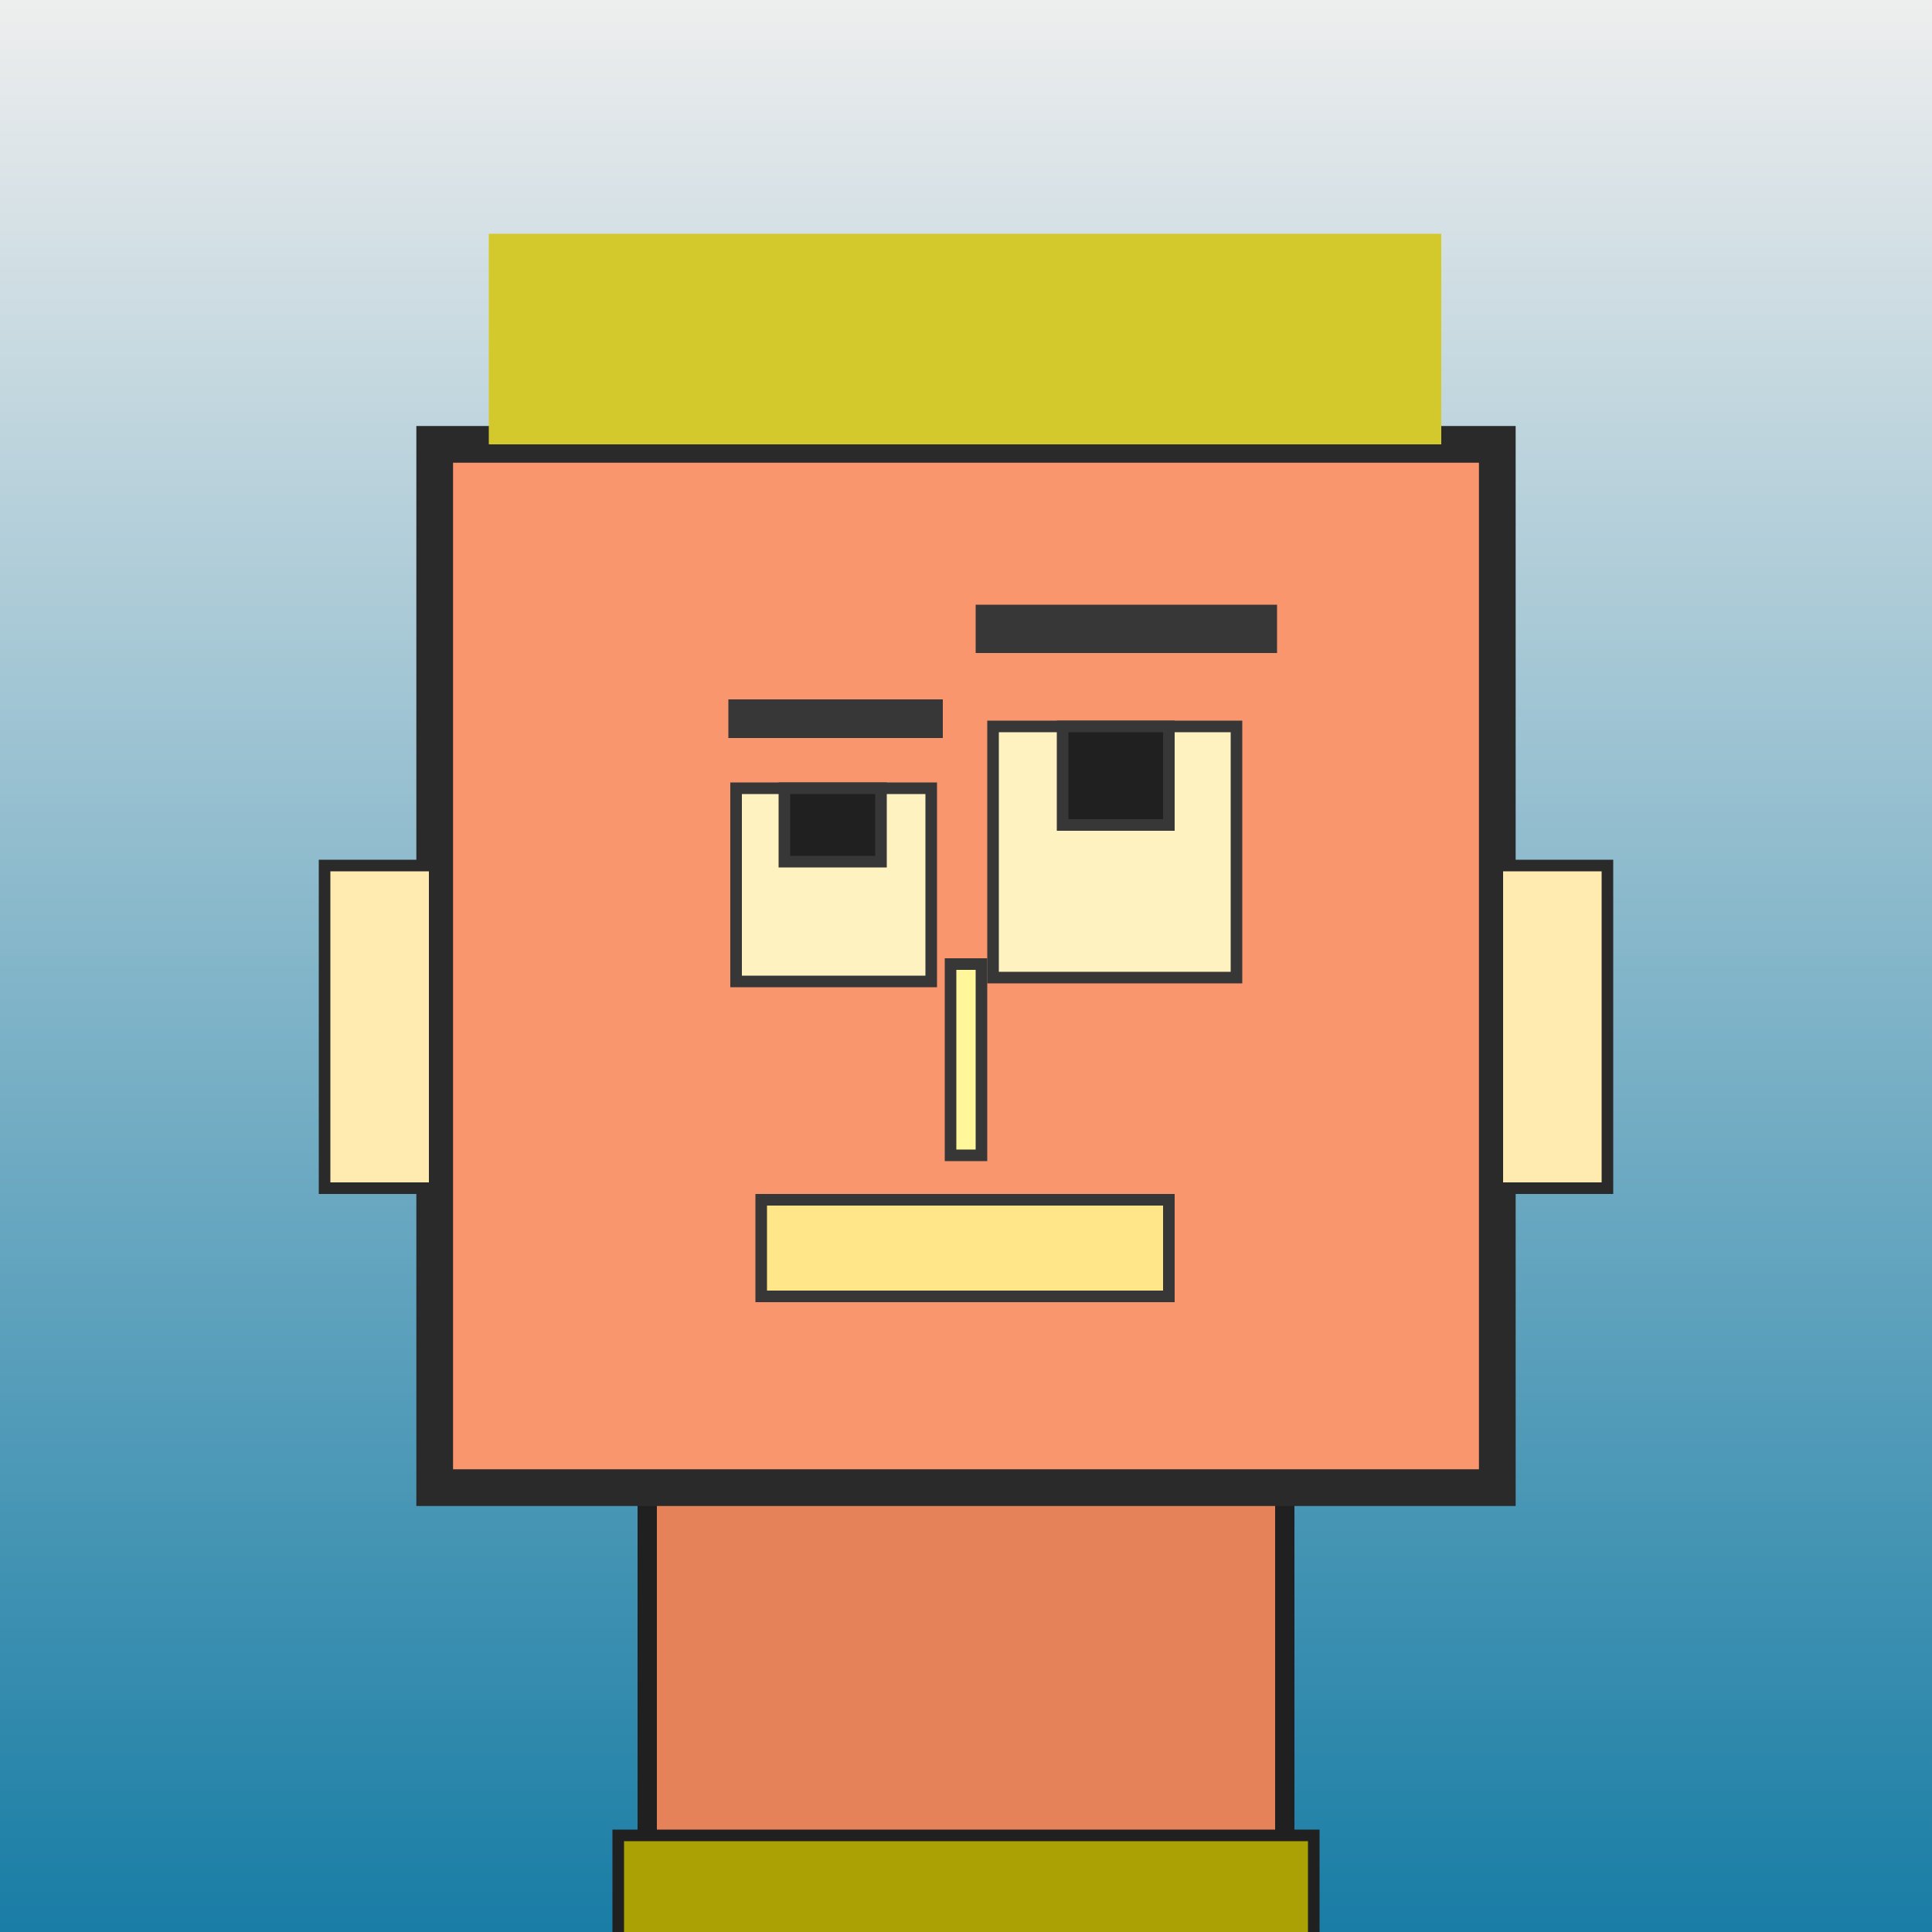<?xml version="1.0" encoding="utf-8"?><svg viewBox="0 0 1000 1000" xmlns="http://www.w3.org/2000/svg"><rect x="0" y="0" width="1000" height="1000" fill="#808080" stroke="none"/><defs><linearGradient gradientUnits="userSpaceOnUse" x1="500" y1="0" x2="500" y2="1000" id="bkStyle"><stop offset="0" style="stop-color: #eeeeee"/><stop offset="1" style="stop-color: rgb(25, 125, 165)"/></linearGradient></defs><rect id="background" width="1000" height="1000"  style="fill: url(#bkStyle);" onclick="background.style.fill='rgba(0,0,0,0)'"/><rect x="335" y="770" width="330" height="240" style="fill: rgb(230, 130, 90); stroke-width: 10px; stroke: rgb(32, 32, 32);"/><rect x="225" y="230" width="550" height="540" style="fill: rgb(250, 150, 110); stroke-width: 19px; stroke: rgb(42, 42, 42);"/><rect x="381" y="408" width="101" height="100" style="fill: rgb(288, 242, 193); stroke-width: 6px; stroke: rgb(55, 55, 55);"/><rect x="514" y="376" width="126" height="130" style="fill: rgb(288, 242, 193); stroke-width: 6px; stroke: rgb(55, 55, 55);"/><rect x="406" y="408" width="50" height="38" style="fill: rgb(32,32,32); stroke-width: 6px; stroke: rgb(55,55,55);"/><rect x="550" y="376" width="55" height="51" style="fill: rgb(32,32,32); stroke-width: 6px; stroke: rgb(55,55,55);"/><rect x="492" y="499" width="16" height="99" style="fill: rgb(320, 247, 153); stroke-width: 6px; stroke: rgb(55, 55, 55);"/><rect x="168" y="448" width="57" height="167" style="fill: rgb(334, 234, 176); stroke-width: 6px; stroke: rgb(42, 42, 42);"/><rect x="775" y="448" width="57" height="167" style="fill: rgb(334, 234, 176); stroke-width: 6px; stroke: rgb(42, 42, 42);"/><rect x="377" y="362" width="111" height="20" style="fill: rgb(55, 55, 55); stroke-width: 0px; stroke: rgb(0, 0, 0);"/><rect x="505" y="313" width="156" height="25" style="fill: rgb(55, 55, 55); stroke-width: 0px; stroke: rgb(0, 0, 0);"/><rect x="394" y="621" width="211" height="50" style="fill: rgb(312, 230, 136); stroke-width: 6px; stroke: rgb(55, 55, 55);"/><rect x="253" y="121" width="493" height="109" style="fill: rgb(211, 201, 44); stroke-width: 0px; stroke: rgb(0, 0, 0);"/><rect x="320" y="950" width="360" height="62" style="fill: rgb(171, 161, 4); stroke-width: 6px; stroke: rgb(32, 32, 32);"/></svg>